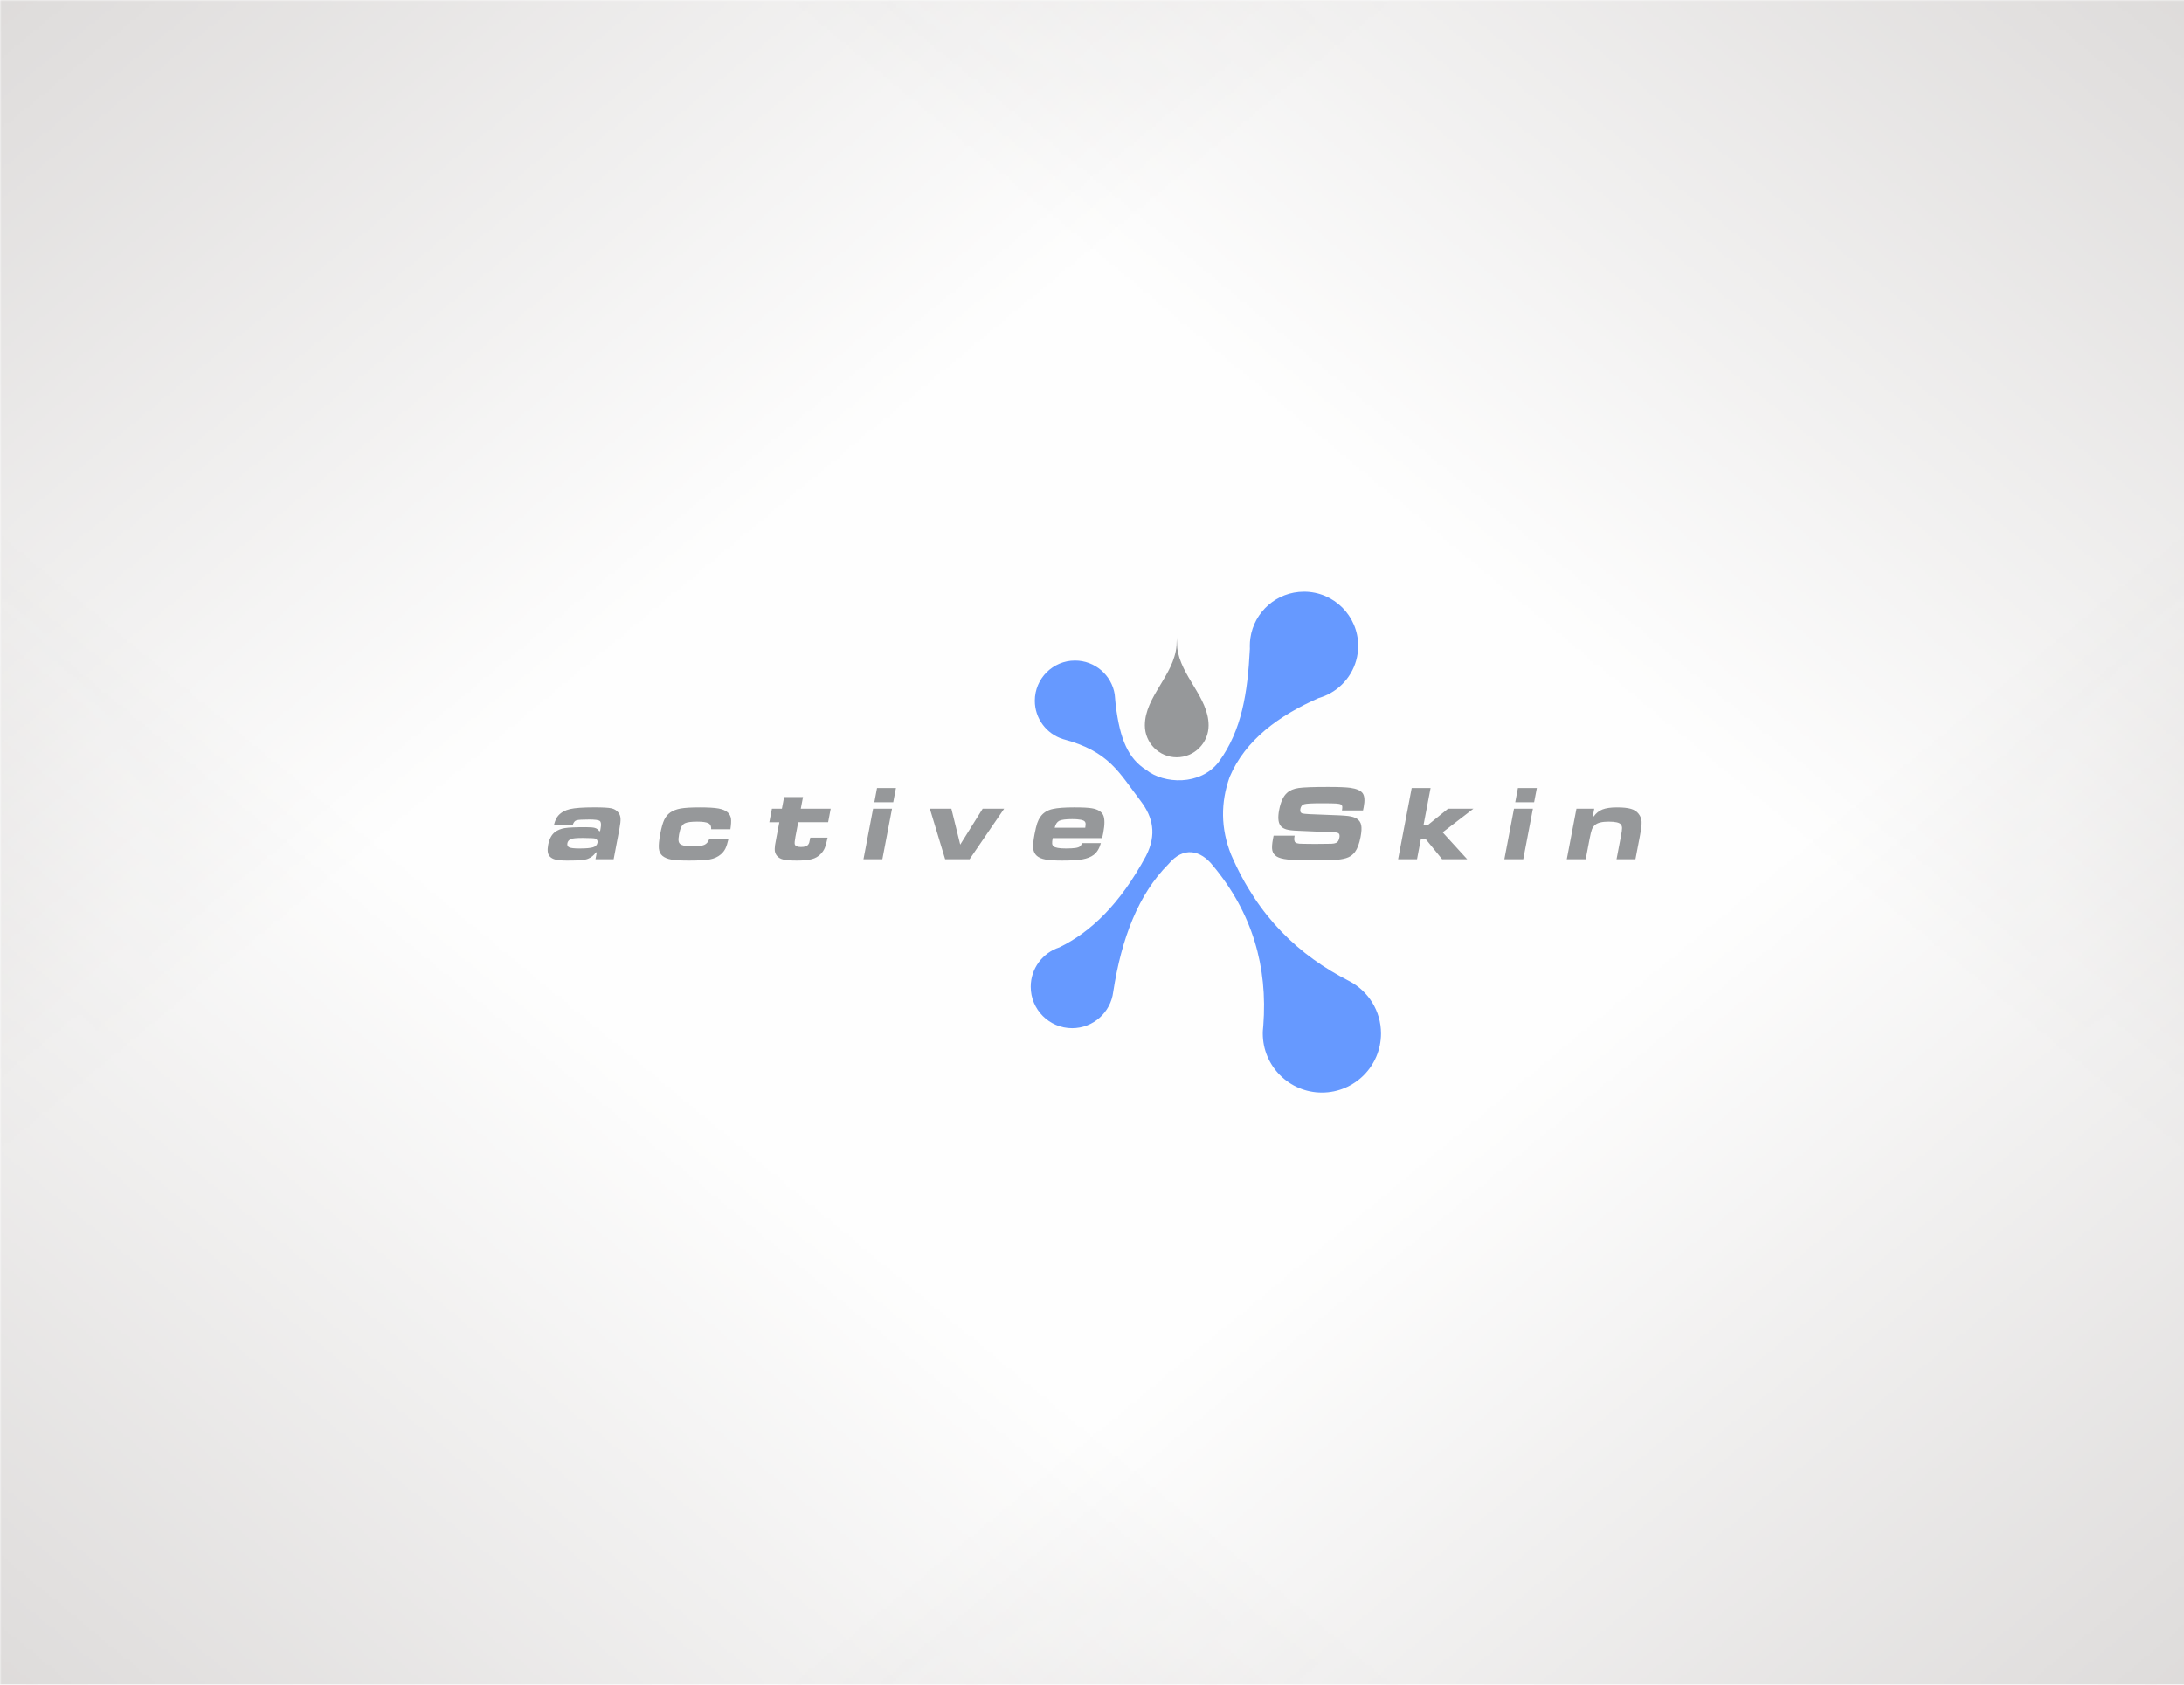 <?xml version="1.0" encoding="UTF-8"?>
<!DOCTYPE svg PUBLIC "-//W3C//DTD SVG 1.1//EN" "http://www.w3.org/Graphics/SVG/1.1/DTD/svg11.dtd">
<!-- Creator: CorelDRAW 2020 (64-Bit) -->
<svg xmlns="http://www.w3.org/2000/svg" xml:space="preserve" width="700px" height="540px" version="1.1" style="shape-rendering:geometricPrecision; text-rendering:geometricPrecision; image-rendering:optimizeQuality; fill-rule:evenodd; clip-rule:evenodd"
viewBox="0 0 698.32 538.7"
 xmlns:xlink="http://www.w3.org/1999/xlink"
 xmlns:xodm="http://www.corel.com/coreldraw/odm/2003">
 <defs>
  <style type="text/css">
   <![CDATA[
    .fil0 {fill:#FEFEFE}
    .fil3 {fill:#96989A}
    .fil2 {fill:#6699FF}
    .fil1 {fill:#B8B3B1}
    .fil4 {fill:#96989A;fill-rule:nonzero}
   ]]>
  </style>
     <mask id="id0">
  <linearGradient id="id1" gradientUnits="userSpaceOnUse" x1="-234.82" y1="-255.75" x2="169.21" y2="233.54">
   <stop offset="0" style="stop-opacity:1; stop-color:white"/>
   <stop offset="1" style="stop-opacity:0; stop-color:white"/>
  </linearGradient>
      <rect style="fill:url(#id1)" x="-1.18" y="-1.18" width="700.68" height="541.06"/>
     </mask>
     <mask id="id2">
  <linearGradient id="id3" gradientUnits="userSpaceOnUse" x1="933.14" y1="-255.75" x2="529.11" y2="233.54">
   <stop offset="0" style="stop-opacity:1; stop-color:white"/>
   <stop offset="1" style="stop-opacity:0; stop-color:white"/>
  </linearGradient>
      <rect style="fill:url(#id3)" x="-1.18" y="-1.18" width="700.68" height="541.06"/>
     </mask>
     <mask id="id4">
  <linearGradient id="id5" gradientUnits="userSpaceOnUse" x1="-234.82" y1="794.45" x2="169.21" y2="305.16">
   <stop offset="0" style="stop-opacity:1; stop-color:white"/>
   <stop offset="1" style="stop-opacity:0; stop-color:white"/>
  </linearGradient>
      <rect style="fill:url(#id5)" x="-1.18" y="-1.18" width="700.68" height="541.06"/>
     </mask>
     <mask id="id6">
  <linearGradient id="id7" gradientUnits="userSpaceOnUse" x1="933.14" y1="794.45" x2="529.11" y2="305.16">
   <stop offset="0" style="stop-opacity:1; stop-color:white"/>
   <stop offset="1" style="stop-opacity:0; stop-color:white"/>
  </linearGradient>
      <rect style="fill:url(#id7)" x="-1.18" y="-1.18" width="700.68" height="541.06"/>
     </mask>
 </defs>
 <g id="Layer_x0020_1">
  <g id="_1947890789200">
   <rect class="fil0" width="698.32" height="538.7"/>
   <g>
    <polygon class="fil1" style="mask:url(#id0)" points="0,0 698.32,0 698.32,538.7 0,538.7 "/>
    <polygon class="fil1" style="mask:url(#id2)" points="698.32,0 0,0 0,538.7 698.32,538.7 "/>
    <polygon class="fil1" style="mask:url(#id4)" points="0,538.7 698.32,538.7 698.32,0 0,0 "/>
    <polygon class="fil1" style="mask:url(#id6)" points="698.32,538.7 0,538.7 0,0 698.32,0 "/>
   </g>
  </g>
  <g id="_1947890800048">
   <path class="fil2" d="M416.94 189.21c9.57,0 17.33,7.75 17.33,17.32 0,6.47 -3.56,12.12 -8.82,15.09l0.01 0 -0.02 0.01c-1.18,0.66 -2.45,1.2 -3.77,1.57 -12.64,5.56 -23.47,13.35 -28.51,25.28 -2.87,8.13 -2.9,16.41 0.5,24.87 8.58,19.88 21.77,32.21 37.57,40.28l0.09 0.04 0.07 0.04 0 0c6.05,3.15 10.18,9.48 10.18,16.77 0,10.43 -8.46,18.89 -18.9,18.89 -10.43,0 -18.9,-8.46 -18.9,-18.89 0,-0.28 0.01,-0.55 0.02,-0.82l0 0 0 -0.03c0.03,-0.54 0.07,-1.07 0.14,-1.6 1.46,-18.89 -3.48,-36.07 -16.09,-51.21 -3.94,-5 -9.42,-6.27 -14.23,-0.5 -9.57,9.58 -15.02,23.67 -17.66,40.84l0 0c-0.8,6.55 -6.38,11.62 -13.14,11.62 -7.31,0 -13.24,-5.93 -13.24,-13.24 0,-5.88 3.84,-10.87 9.15,-12.59l0 0c10,-4.88 19.37,-13.79 27.71,-29.23 3.55,-6.93 2.11,-12.5 -1.6,-17.44 -7.05,-9.22 -10.05,-16 -24.99,-19.95l0 0c-5.19,-1.65 -8.96,-6.51 -8.96,-12.25 0,-7.1 5.76,-12.85 12.85,-12.85 6.39,0 11.7,4.67 12.69,10.78l0 0c0.05,0.32 0.3,3.21 0.33,3.54 1.38,10.93 3.97,16.97 9.76,20.66 5.54,4.44 17.26,5.18 23.21,-2.62 7.32,-10.02 9.2,-21.95 9.92,-36.12 -0.01,-0.31 -0.02,-0.62 -0.02,-0.94 0,-0.84 0.06,-1.67 0.18,-2.48l0 -0.02 0 0c1.21,-8.38 8.42,-14.82 17.14,-14.82z"/>
   <path class="fil3" d="M386.44 231.97c0,5.62 -4.56,10.19 -10.19,10.19 -5.62,0 -10.19,-4.57 -10.19,-10.19 0,-9.21 9.33,-15.98 10.13,-25.51l0.08 -2.11c-0.01,-0.2 -0.01,-0.41 -0.02,-0.62l0.02 0.44 0.02 -0.44c-0.01,0.16 -0.01,0.32 -0.01,0.47l0.14 2.99c1.09,9.09 10.02,15.82 10.02,24.78z"/>
   <path class="fil4" d="M183.18 263.68l-6.02 0c0.32,-1.26 0.77,-2.21 1.34,-2.86 0.92,-1.03 2.18,-1.73 3.77,-2.1 1.59,-0.37 4.19,-0.55 7.81,-0.55 2.66,0 4.45,0.1 5.38,0.3 0.93,0.2 1.67,0.64 2.22,1.32 0.44,0.53 0.68,1.17 0.73,1.93 0.05,0.74 -0.07,1.85 -0.35,3.32l-1.85 9.73 -5.81 0 0.42 -2.2 -0.29 0c-0.62,0.93 -1.46,1.61 -2.5,2.03 -0.56,0.23 -1.31,0.38 -2.25,0.46 -0.94,0.09 -2.41,0.13 -4.42,0.13 -1.63,0 -2.86,-0.1 -3.7,-0.31 -0.84,-0.2 -1.48,-0.56 -1.92,-1.06 -0.64,-0.74 -0.79,-1.96 -0.47,-3.65 0.36,-1.89 1.08,-3.24 2.16,-4.08 0.86,-0.65 1.91,-1.08 3.15,-1.28 1.24,-0.2 3.48,-0.3 6.7,-0.3 1.39,0 2.37,0.08 2.93,0.24 0.57,0.16 1.04,0.5 1.4,1.03l0.27 0 0.16 -0.85c0.24,-1.27 0.16,-2.06 -0.24,-2.39 -0.41,-0.32 -1.53,-0.48 -3.36,-0.48 -2.17,0 -3.53,0.08 -4.08,0.25 -0.54,0.16 -0.93,0.62 -1.18,1.37zm3.23 4.27c-2.04,0 -3.32,0.12 -3.86,0.36 -0.64,0.29 -1.02,0.73 -1.13,1.32 -0.13,0.66 0.08,1.1 0.61,1.34 0.53,0.23 1.61,0.35 3.23,0.35 2.12,0 3.58,-0.13 4.38,-0.39 0.81,-0.25 1.28,-0.74 1.41,-1.45 0.13,-0.64 -0.12,-1.09 -0.73,-1.33 -0.28,-0.11 -1.58,-0.18 -3.91,-0.2zm40.37 0.33l6.15 0c-0.31,1.34 -0.64,2.37 -0.99,3.08 -0.36,0.71 -0.84,1.33 -1.47,1.86 -0.93,0.79 -2.07,1.31 -3.44,1.58 -1.36,0.26 -3.63,0.39 -6.8,0.39 -2.49,0 -4.33,-0.11 -5.54,-0.32 -1.2,-0.21 -2.15,-0.6 -2.85,-1.17 -0.67,-0.55 -1.06,-1.35 -1.17,-2.37 -0.1,-1.03 0.05,-2.62 0.46,-4.75 0.37,-1.95 0.79,-3.42 1.25,-4.41 0.47,-0.99 1.12,-1.77 1.94,-2.36 0.9,-0.62 2.01,-1.04 3.35,-1.28 1.34,-0.23 3.37,-0.35 6.11,-0.35 2.68,0 4.68,0.12 5.99,0.36 1.32,0.25 2.31,0.68 2.96,1.29 0.54,0.53 0.87,1.17 0.99,1.93 0.11,0.76 0.05,1.9 -0.18,3.41l-6.15 0c0.07,-0.92 -0.22,-1.56 -0.87,-1.91 -0.65,-0.35 -1.86,-0.52 -3.63,-0.52 -1.79,0 -3.07,0.16 -3.85,0.5 -0.48,0.22 -0.87,0.6 -1.17,1.14 -0.29,0.54 -0.54,1.34 -0.74,2.4 -0.19,1.03 -0.24,1.8 -0.13,2.28 0.1,0.5 0.39,0.85 0.86,1.07 0.69,0.34 1.9,0.5 3.61,0.5 1.78,0 3.03,-0.16 3.75,-0.48 0.73,-0.33 1.24,-0.95 1.56,-1.87zm23.94 -13.4l6.04 0 -0.71 3.72 9.56 0 -0.82 4.33 -9.56 0 -0.9 4.7c-0.24,1.26 -0.3,2.06 -0.19,2.39 0.2,0.55 0.86,0.83 1.98,0.83 1.17,0 1.94,-0.27 2.32,-0.8 0.15,-0.22 0.26,-0.42 0.32,-0.63 0.06,-0.2 0.17,-0.73 0.33,-1.57l5.53 0c-0.32,1.54 -0.63,2.66 -0.92,3.35 -0.29,0.69 -0.73,1.33 -1.31,1.92 -0.75,0.77 -1.68,1.31 -2.8,1.61 -1.12,0.31 -2.72,0.46 -4.82,0.46 -1.93,0 -3.35,-0.11 -4.25,-0.32 -0.9,-0.21 -1.59,-0.6 -2.07,-1.18 -0.35,-0.43 -0.57,-0.89 -0.67,-1.39 -0.09,-0.5 -0.08,-1.19 0.04,-2.07 0.04,-0.32 0.2,-1.19 0.47,-2.6l0.9 -4.7 -3.2 0 0.83 -4.33 3.19 0 0.71 -3.72zm28.45 3.72l6.05 0 -3.09 16.17 -6.04 0 3.08 -16.17zm1.26 -6.61l6.05 0 -0.87 4.54 -6.04 0 0.86 -4.54zm16.89 6.61l6.88 0 2.83 11.49 7.18 -11.49 6.86 0 -11.05 16.17 -7.81 0 -4.89 -16.17zm48.65 11l6.03 0c-0.5,1.76 -1.28,3.02 -2.33,3.79 -0.9,0.68 -2.1,1.14 -3.57,1.41 -1.48,0.26 -3.64,0.39 -6.49,0.39 -2.34,0 -4.12,-0.11 -5.34,-0.34 -1.21,-0.23 -2.13,-0.62 -2.76,-1.18 -0.66,-0.59 -1.05,-1.37 -1.15,-2.36 -0.1,-0.99 0.04,-2.5 0.43,-4.55 0.3,-1.53 0.57,-2.68 0.83,-3.46 0.26,-0.77 0.6,-1.47 1.04,-2.1 0.89,-1.28 2.21,-2.13 3.98,-2.51 1.51,-0.34 3.79,-0.51 6.84,-0.51 2.69,0 4.57,0.1 5.64,0.29 1.89,0.33 3.1,1.07 3.62,2.19 0.52,1.13 0.52,3.03 0.01,5.71 -0.05,0.25 -0.16,0.79 -0.35,1.63l-15.8 0c-0.16,0.82 -0.22,1.41 -0.18,1.77 0.04,0.35 0.19,0.65 0.46,0.88 0.51,0.44 1.83,0.67 3.94,0.67 1.35,0 2.37,-0.06 3.06,-0.16 0.69,-0.11 1.19,-0.28 1.48,-0.53 0.24,-0.2 0.44,-0.54 0.61,-1.03zm1.03 -4.9c0.09,-0.64 0.13,-1.08 0.12,-1.31 -0.02,-0.24 -0.1,-0.46 -0.24,-0.65 -0.42,-0.53 -1.76,-0.8 -4.04,-0.8 -2.03,0 -3.41,0.18 -4.14,0.53 -0.72,0.36 -1.21,1.1 -1.47,2.23l9.77 0z"/>
   <path class="fil4" d="M407.23 267.23l6.72 0c-0.23,1.12 -0.14,1.85 0.27,2.17 0.29,0.21 0.7,0.34 1.22,0.38 0.52,0.04 2.19,0.07 4.98,0.09 2.94,-0.01 4.71,-0.03 5.3,-0.06 0.6,-0.03 1.08,-0.11 1.45,-0.26 0.56,-0.21 0.92,-0.78 1.1,-1.72 0.13,-0.68 0.03,-1.13 -0.28,-1.36 -0.32,-0.22 -1.03,-0.35 -2.14,-0.37 -0.86,0 -2.66,-0.07 -5.4,-0.2 -2.81,-0.14 -4.64,-0.22 -5.5,-0.24 -1.66,-0.05 -2.91,-0.21 -3.75,-0.47 -0.85,-0.27 -1.47,-0.69 -1.85,-1.28 -0.67,-0.98 -0.79,-2.61 -0.35,-4.91 0.49,-2.57 1.32,-4.38 2.51,-5.44 0.9,-0.83 2.14,-1.35 3.73,-1.58 1.59,-0.23 4.76,-0.34 9.5,-0.34 3.35,0 5.68,0.1 7,0.28 2.04,0.29 3.36,0.88 3.98,1.75 0.61,0.87 0.72,2.34 0.32,4.41 -0.03,0.2 -0.11,0.55 -0.22,1.07l-6.73 0c0.1,-0.64 0.14,-1.07 0.09,-1.3 -0.03,-0.23 -0.16,-0.42 -0.38,-0.57 -0.27,-0.18 -0.77,-0.29 -1.52,-0.34 -0.74,-0.05 -2.34,-0.08 -4.79,-0.08 -2.95,0 -4.76,0.09 -5.44,0.28 -0.68,0.18 -1.1,0.69 -1.26,1.52 -0.15,0.81 0.08,1.3 0.69,1.47 0.5,0.15 2.93,0.29 7.28,0.42 3.66,0.11 6.09,0.24 7.31,0.39 1.21,0.16 2.14,0.44 2.79,0.86 0.74,0.5 1.2,1.19 1.38,2.06 0.18,0.88 0.11,2.13 -0.2,3.77 -0.41,2.15 -1.01,3.75 -1.78,4.79 -0.58,0.77 -1.3,1.35 -2.14,1.72 -0.85,0.38 -1.99,0.63 -3.41,0.77 -1.53,0.13 -4.34,0.2 -8.43,0.2 -3.43,0 -5.94,-0.09 -7.55,-0.27 -1.6,-0.17 -2.77,-0.49 -3.51,-0.95 -0.76,-0.49 -1.23,-1.13 -1.4,-1.94 -0.18,-0.79 -0.11,-2.01 0.2,-3.65l0.21 -1.07zm44.15 -15.24l6.04 0 -2.27 11.91 1.31 0 6.55 -5.3 8.11 0 -9.84 7.56 7.85 8.61 -8.01 0 -5.27 -6.47 -1.54 0 -1.23 6.47 -6.05 0 4.35 -22.78zm32.71 6.61l6.05 0 -3.09 16.17 -6.04 0 3.08 -16.17zm1.26 -6.61l6.05 0 -0.87 4.54 -6.04 0 0.86 -4.54zm18.71 6.61l5.69 0 -0.47 2.47 0.32 0c0.75,-1.06 1.68,-1.8 2.81,-2.24 1.12,-0.43 2.65,-0.65 4.6,-0.65 1.94,0 3.43,0.16 4.48,0.47 1.05,0.3 1.86,0.83 2.43,1.57 0.59,0.76 0.92,1.59 0.97,2.5 0.05,0.92 -0.14,2.48 -0.56,4.71l-1.41 7.34 -6.04 0 1.4 -7.34c0.25,-1.3 0.37,-2.18 0.36,-2.64 0,-0.46 -0.14,-0.86 -0.4,-1.18 -0.48,-0.58 -1.77,-0.87 -3.88,-0.87 -2.1,0 -3.55,0.35 -4.37,1.07 -0.44,0.39 -0.77,0.87 -0.99,1.43 -0.21,0.57 -0.47,1.6 -0.75,3.07l-1.23 6.46 -6.05 0 3.09 -16.17z"/>
  </g>
 </g>
</svg>

